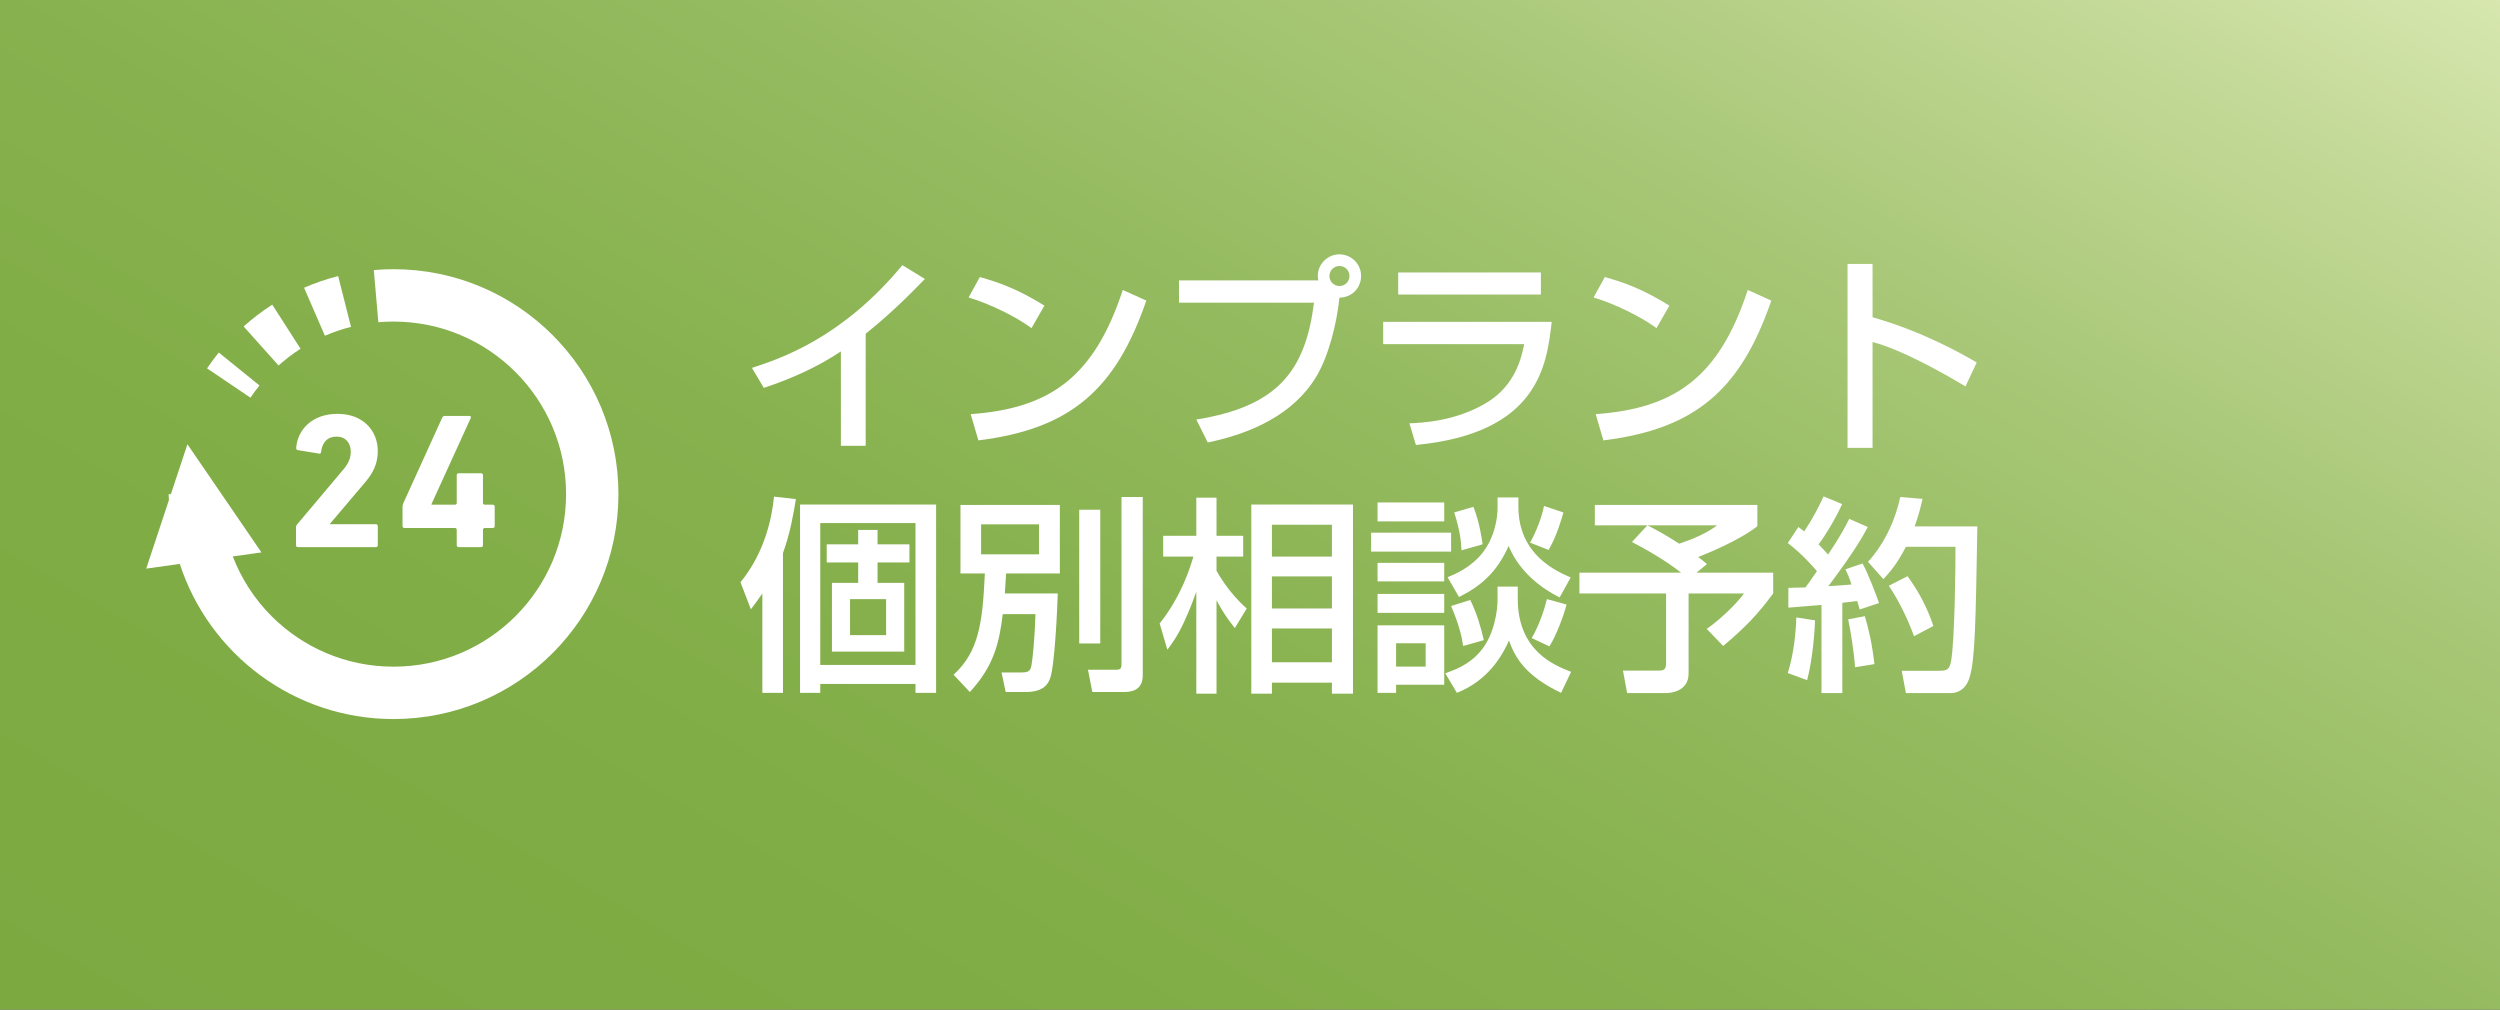 <?xml version="1.0" encoding="utf-8"?>
<!-- Generator: Adobe Illustrator 16.0.0, SVG Export Plug-In . SVG Version: 6.00 Build 0)  -->
<!DOCTYPE svg PUBLIC "-//W3C//DTD SVG 1.1//EN" "http://www.w3.org/Graphics/SVG/1.1/DTD/svg11.dtd">
<svg version="1.1" id="レイヤー_1" xmlns="http://www.w3.org/2000/svg" xmlns:xlink="http://www.w3.org/1999/xlink" x="0px"
	 y="0px" width="312px" height="126px" viewBox="0 0 312 126" enable-background="new 0 0 312 126" xml:space="preserve">
<rect x="0" y="0" width="312" height="126" fill="#333333" stroke="none"/>
<linearGradient id="SVGID_1_" gradientUnits="userSpaceOnUse" x1="89.721" y1="177.8" x2="222.28" y2="-51.8">
	<stop  offset="0" style="stop-color:#7CAA41"/>
	<stop  offset="0.226" style="stop-color:#7FAC44"/>
	<stop  offset="0.411" style="stop-color:#87B14E"/>
	<stop  offset="0.582" style="stop-color:#95BB60"/>
	<stop  offset="0.744" style="stop-color:#A9C878"/>
	<stop  offset="0.899" style="stop-color:#C3D997"/>
	<stop  offset="1" style="stop-color:#D7E7AF"/>
</linearGradient>
<rect fill="url(#SVGID_1_)" width="312" height="126"/>
<g>
	<g>
		<path fill="#FFFFFF" d="M108.037,55.637h-3.094V43.858c-2.964,1.976-6.24,3.432-9.62,4.55l-1.482-2.496
			c3.51-1.144,11.232-3.692,18.773-12.818l2.808,1.716c-1.014,1.04-3.77,3.952-7.384,6.838V55.637z"/>
		<path fill="#FFFFFF" d="M128.733,40.946c-1.95-1.43-5.174-3.016-7.853-3.822l1.404-2.548c2.288,0.65,4.55,1.404,8.061,3.562
			L128.733,40.946z M121.141,51.685c9.724-0.702,15.367-4.446,18.981-15.497l2.938,1.326c-3.822,11.103-9.438,16.017-20.957,17.447
			L121.141,51.685z"/>
		<path fill="#FFFFFF" d="M149.299,52.361c10.088-1.638,13.598-5.98,14.69-14.587h-16.849v-2.782h17.395
			c-0.025-0.13-0.078-0.286-0.078-0.546c0-1.482,1.223-2.704,2.705-2.704c1.508,0,2.703,1.222,2.703,2.704
			c0,1.404-1.066,2.678-2.703,2.704c-0.313,3.12-1.326,7.229-2.861,9.803c-2.834,4.758-8.138,7.15-13.572,8.268L149.299,52.361z
			 M165.914,34.446c0,0.702,0.571,1.248,1.248,1.248c0.701,0,1.248-0.546,1.248-1.248c0-0.702-0.547-1.248-1.248-1.248
			C166.485,33.198,165.914,33.744,165.914,34.446z"/>
		<path fill="#FFFFFF" d="M193.655,40.167c-0.624,5.408-1.638,13.884-16.952,15.366l-0.807-2.704
			c1.482-0.052,5.824-0.234,9.725-2.626c3.458-2.132,4.238-5.486,4.602-7.254h-17.602v-2.782H193.655z M192.303,34.004v2.756
			h-17.811v-2.756H192.303z"/>
		<path fill="#FFFFFF" d="M206.732,40.946c-1.949-1.43-5.174-3.016-7.852-3.822l1.404-2.548c2.287,0.65,4.55,1.404,8.061,3.562
			L206.732,40.946z M199.141,51.685c9.725-0.702,15.367-4.446,18.98-15.497l2.938,1.326c-3.822,11.103-9.438,16.017-20.957,17.447
			L199.141,51.685z"/>
		<path fill="#FFFFFF" d="M233.695,32.938v6.656c6.318,1.794,11.258,4.628,13,5.642l-1.404,2.99
			c-2.912-1.742-8.033-4.628-11.596-5.538v13.208h-3.121V32.938H233.695z"/>
		<path fill="#FFFFFF" d="M95.141,74.066c-0.52,0.754-0.832,1.195-1.43,1.977l-1.3-3.381c3.068-3.744,3.926-8.086,4.186-10.686
			l2.73,0.312c-0.286,1.769-0.702,4.237-1.612,6.733v17.447h-2.574V74.066z M116.826,62.964v23.505h-2.574v-1.117h-11.883v1.117
			h-2.522V62.964H116.826z M102.369,65.277v17.707h11.883V65.277H102.369z M109.519,66.137v1.793h3.979v2.263h-3.979v2.548h3.328
			v8.58h-9.022v-8.58h3.276v-2.548h-3.926V67.93h3.926v-1.793H109.519z M106.087,74.769v4.498h4.499v-4.498H106.087z"/>
		<path fill="#FFFFFF" d="M125.145,76.641c-0.442,3.588-1.092,6.448-4.108,9.725l-2.028-2.158c3.068-2.834,3.614-6.215,3.9-12.637
			h-3.042v-8.554h12.402v8.554h-6.708c-0.078,1.092-0.104,1.611-0.156,2.496h6.604c-0.052,1.924-0.39,9.178-0.962,10.608
			c-0.208,0.546-0.676,1.69-3.042,1.69h-2.496l-0.52-2.444h2.47c0.988,0,1.144-0.233,1.274-0.937
			c0.13-0.598,0.416-3.535,0.494-6.344H125.145z M122.441,65.434v3.744h7.228v-3.744H122.441z M134.687,63.614h2.626v16.693h-2.626
			V63.614z M139.965,62.028h2.652v22.231c0,1.95-1.482,2.106-2.393,2.106h-3.9l-0.546-2.783h3.614c0.572,0,0.572-0.363,0.572-0.857
			V62.028z"/>
		<path fill="#FFFFFF" d="M144.723,77.811c2.782-3.484,3.874-7.202,4.212-8.346h-3.77v-2.601h4.134v-4.758h2.522v4.758h3.328v2.601
			h-3.328v1.768c0.208,0.338,1.456,2.678,3.77,4.706l-1.482,2.444c-0.832-1.041-1.43-1.873-2.288-3.459v11.648h-2.522V73.858
			c-1.612,4.472-2.626,5.929-3.614,7.228L144.723,77.811z M168.852,62.964v23.608h-2.627v-1.377h-7.488v1.377h-2.573V62.964H168.852
			z M158.736,65.486v3.979h7.488v-3.979H158.736z M158.736,71.934v4.005h7.488v-4.005H158.736z M158.736,78.435v4.212h7.488v-4.212
			H158.736z"/>
		<path fill="#FFFFFF" d="M171.113,66.475h9.984v2.365h-9.984V66.475z M180.238,65.07h-8.32v-2.366h8.32V65.07z M171.918,70.244
			h8.32v2.314h-8.32V70.244z M171.918,74.119h8.32v2.365h-8.32V74.119z M171.918,78.045h8.32v7.41h-6.006v1.014h-2.314V78.045z
			 M174.232,80.281v2.912h3.692v-2.912H174.232z M186.895,73.209h2.523v1.508c0,6.5,4.498,8.294,6.656,9.126l-1.248,2.626
			c-4.525-2.158-5.747-4.445-6.501-6.525c-0.832,1.846-2.548,4.939-6.501,6.525l-1.455-2.443c1.066-0.391,2.964-1.015,4.42-2.783
			c1.717-2.027,2.105-5.07,2.105-6.369V73.209z M186.895,62.08h2.601v1.17c0,6.006,4.784,8.061,6.526,8.814l-1.378,2.496
			c-1.872-0.936-4.888-2.887-6.37-6.422c-1.457,3.302-3.51,5.043-6.188,6.369l-1.431-2.469c1.015-0.416,2.834-1.197,4.238-2.887
			c1.717-2.08,2.002-4.654,2.002-5.747V62.08z M183.488,74.873c0.781,1.586,1.354,3.457,1.691,5.018l-2.574,0.729
			c-0.183-1.197-0.494-2.601-1.508-4.992L183.488,74.873z M183.879,63.25c0.78,1.977,1.066,4.03,1.145,4.68l-2.627,0.754
			c-0.051-1.17-0.207-2.547-0.91-4.731L183.879,63.25z M195.111,63.952c-0.182,0.676-0.807,2.912-1.846,4.681l-2.314-0.91
			c0.754-1.326,1.456-3.146,1.742-4.577L195.111,63.952z M195.502,75.444c-0.338,1.404-1.326,3.952-2.133,5.226l-2.21-1.039
			c1.015-1.742,1.638-3.797,1.897-4.862L195.502,75.444z"/>
		<path fill="#FFFFFF" d="M205.589,65.564h-6.552v-2.548h20.28v2.652c-2.235,1.795-6.578,3.536-7.384,3.848
			c0.312,0.234,0.701,0.547,1.092,0.885l-1.301,1.066h9.568v2.6c-1.976,2.652-3.406,4.16-6.24,6.553l-2.054-2.133
			c1.612-1.117,3.614-3.016,4.654-4.42h-6.917v10.01c0,2.263-2.365,2.418-2.756,2.418h-4.914l-0.52-2.807h4.551
			c0.623,0,0.832-0.234,0.832-0.938v-8.684h-10.816v-2.6h12.688c-0.857-0.676-2.938-2.185-6.137-3.822L205.589,65.564z
			 M205.615,65.564c1.039,0.545,1.976,1.014,3.951,2.287c1.795-0.598,3.406-1.299,4.732-2.287H205.615z"/>
		<path fill="#FFFFFF" d="M223.19,73.364c0.78-0.026,1.378-0.026,2.132-0.052c0.313-0.441,0.729-0.988,1.43-2.028
			c-0.285-0.338-1.741-2.08-3.639-3.511l1.325-2.002c0.233,0.156,0.468,0.365,0.728,0.547c1.197-1.795,1.82-3.094,2.418-4.369
			l2.314,0.962c-0.806,1.794-2.158,4.029-2.938,5.018c0.182,0.183,0.65,0.676,1.195,1.274c1.639-2.47,2.158-3.511,2.627-4.446
			l2.314,1.014c-0.494,0.937-1.482,2.809-4.915,7.385c0.962-0.052,1.95-0.13,2.886-0.208c-0.26-0.832-0.467-1.274-0.754-1.897
			l2.133-0.729c0.676,1.195,1.793,4.135,2.054,4.939l-2.418,0.807c-0.104-0.416-0.156-0.572-0.312-1.066
			c-0.572,0.078-1.223,0.156-1.847,0.234v11.258h-2.601V75.496c-0.572,0.053-3.484,0.287-4.134,0.338V73.364z M226.519,77.42
			c-0.026,0.91-0.233,4.576-0.987,7.463l-2.418-0.885c0.779-2.496,1.014-5.147,1.065-6.941L226.519,77.42z M232.732,76.9
			c0.494,1.689,0.885,3.303,1.197,5.98l-2.419,0.391c-0.104-1.717-0.571-4.682-0.858-5.98L232.732,76.9z M239.936,62.262
			c-0.209,0.884-0.442,1.923-0.988,3.431h7.826c-0.208,12.221-0.286,16.537-0.962,18.826c-0.546,1.846-1.925,1.975-2.263,1.975
			h-5.693l-0.521-2.781h4.706c1.014,0,1.274-0.234,1.457-1.223c0.441-2.443,0.571-11.777,0.545-14.248h-6.188
			c-1.17,2.288-2.158,3.328-2.809,4.03l-1.924-2.158c1.716-1.819,3.303-4.706,4.029-8.086L239.936,62.262z M238.063,71.908
			c1.404,1.924,2.471,3.952,3.225,6.215l-2.418,1.273c-0.676-1.872-1.82-4.342-3.146-6.292L238.063,71.908z"/>
	</g>
</g>
<g>
	<path fill="#FFFFFF" d="M49.111,33.596c-0.825,0-1.646,0.037-2.46,0.107l0.565,6.51h0.001c0.621-0.053,1.252-0.08,1.894-0.08
		c5.958,0.002,11.32,2.405,15.229,6.306c3.902,3.909,6.304,9.272,6.306,15.228c-0.001,5.956-2.403,11.319-6.306,15.227
		c-3.909,3.901-9.271,6.304-15.229,6.307c-5.957-0.003-11.317-2.405-15.226-6.307c-2.099-2.104-3.745-4.637-4.836-7.449l3.579-0.504
		l-9.236-13.496l-2.065,6.222h-0.284c0,0.252,0.029,0.497,0.037,0.75l-2.835,8.549l4.191-0.591
		c3.667,11.237,14.214,19.361,26.675,19.363c15.505-0.002,28.07-12.566,28.07-28.071C77.182,46.161,64.617,33.596,49.111,33.596z"/>
	<path fill="#FFFFFF" d="M31.256,49.63c0.352-0.522,0.729-1.03,1.128-1.524l-5.08-4.111c-0.515,0.638-1.004,1.293-1.465,1.977
		L31.256,49.63L31.256,49.63z"/>
	<path fill="#FFFFFF" d="M40.549,41.902c1.045-0.453,2.135-0.825,3.258-1.109l-1.605-6.338c-1.47,0.372-2.891,0.859-4.254,1.453
		L40.549,41.902L40.549,41.902z"/>
	<path fill="#FFFFFF" d="M37.508,43.526l-3.528-5.504c-1.269,0.811-2.461,1.722-3.576,2.719l4.358,4.871
		C35.62,44.848,36.537,44.147,37.508,43.526z"/>
	<path fill="#FFFFFF" d="M45.485,60.29c1.037-1.18,1.664-2.405,1.664-3.971c0-2.649-1.902-4.671-5.03-4.671
		c-3.155,0-4.986,1.973-5.153,4.236c-0.026,0.145,0.049,0.265,0.193,0.291l2.647,0.432c0.169,0.024,0.264-0.048,0.264-0.192
		c0.146-1.252,0.821-1.926,1.927-1.926c1.13,0,1.781,0.795,1.781,1.878c0,0.841-0.337,1.54-0.961,2.265l-5.755,6.835
		c-0.096,0.12-0.122,0.192-0.122,0.337v2.237c0,0.146,0.096,0.242,0.242,0.242h9.726c0.145,0,0.242-0.096,0.242-0.242v-2.382
		c0-0.145-0.098-0.239-0.242-0.239h-5.729v-0.048L45.485,60.29z"/>
	<path fill="#FFFFFF" d="M58.756,52.153c0.048-0.145,0-0.242-0.167-0.242H55.53c-0.167,0-0.264,0.049-0.334,0.194l-4.912,10.809
		l-0.048,0.289v2.454c0,0.146,0.096,0.24,0.242,0.24h6.377l0.144,0.146v1.997c0,0.146,0.097,0.242,0.242,0.242h2.792
		c0.144,0,0.241-0.096,0.241-0.242v-1.997l0.144-0.146h1.086c0.14,0,0.236-0.095,0.236-0.24v-2.429c0-0.145-0.097-0.243-0.236-0.243
		h-1.086l-0.144-0.144v-3.538c0-0.145-0.097-0.243-0.241-0.243h-2.792c-0.146,0-0.242,0.098-0.242,0.243v3.538l-0.144,0.144h-3.006
		v-0.072L58.756,52.153z"/>
</g>
</svg>
